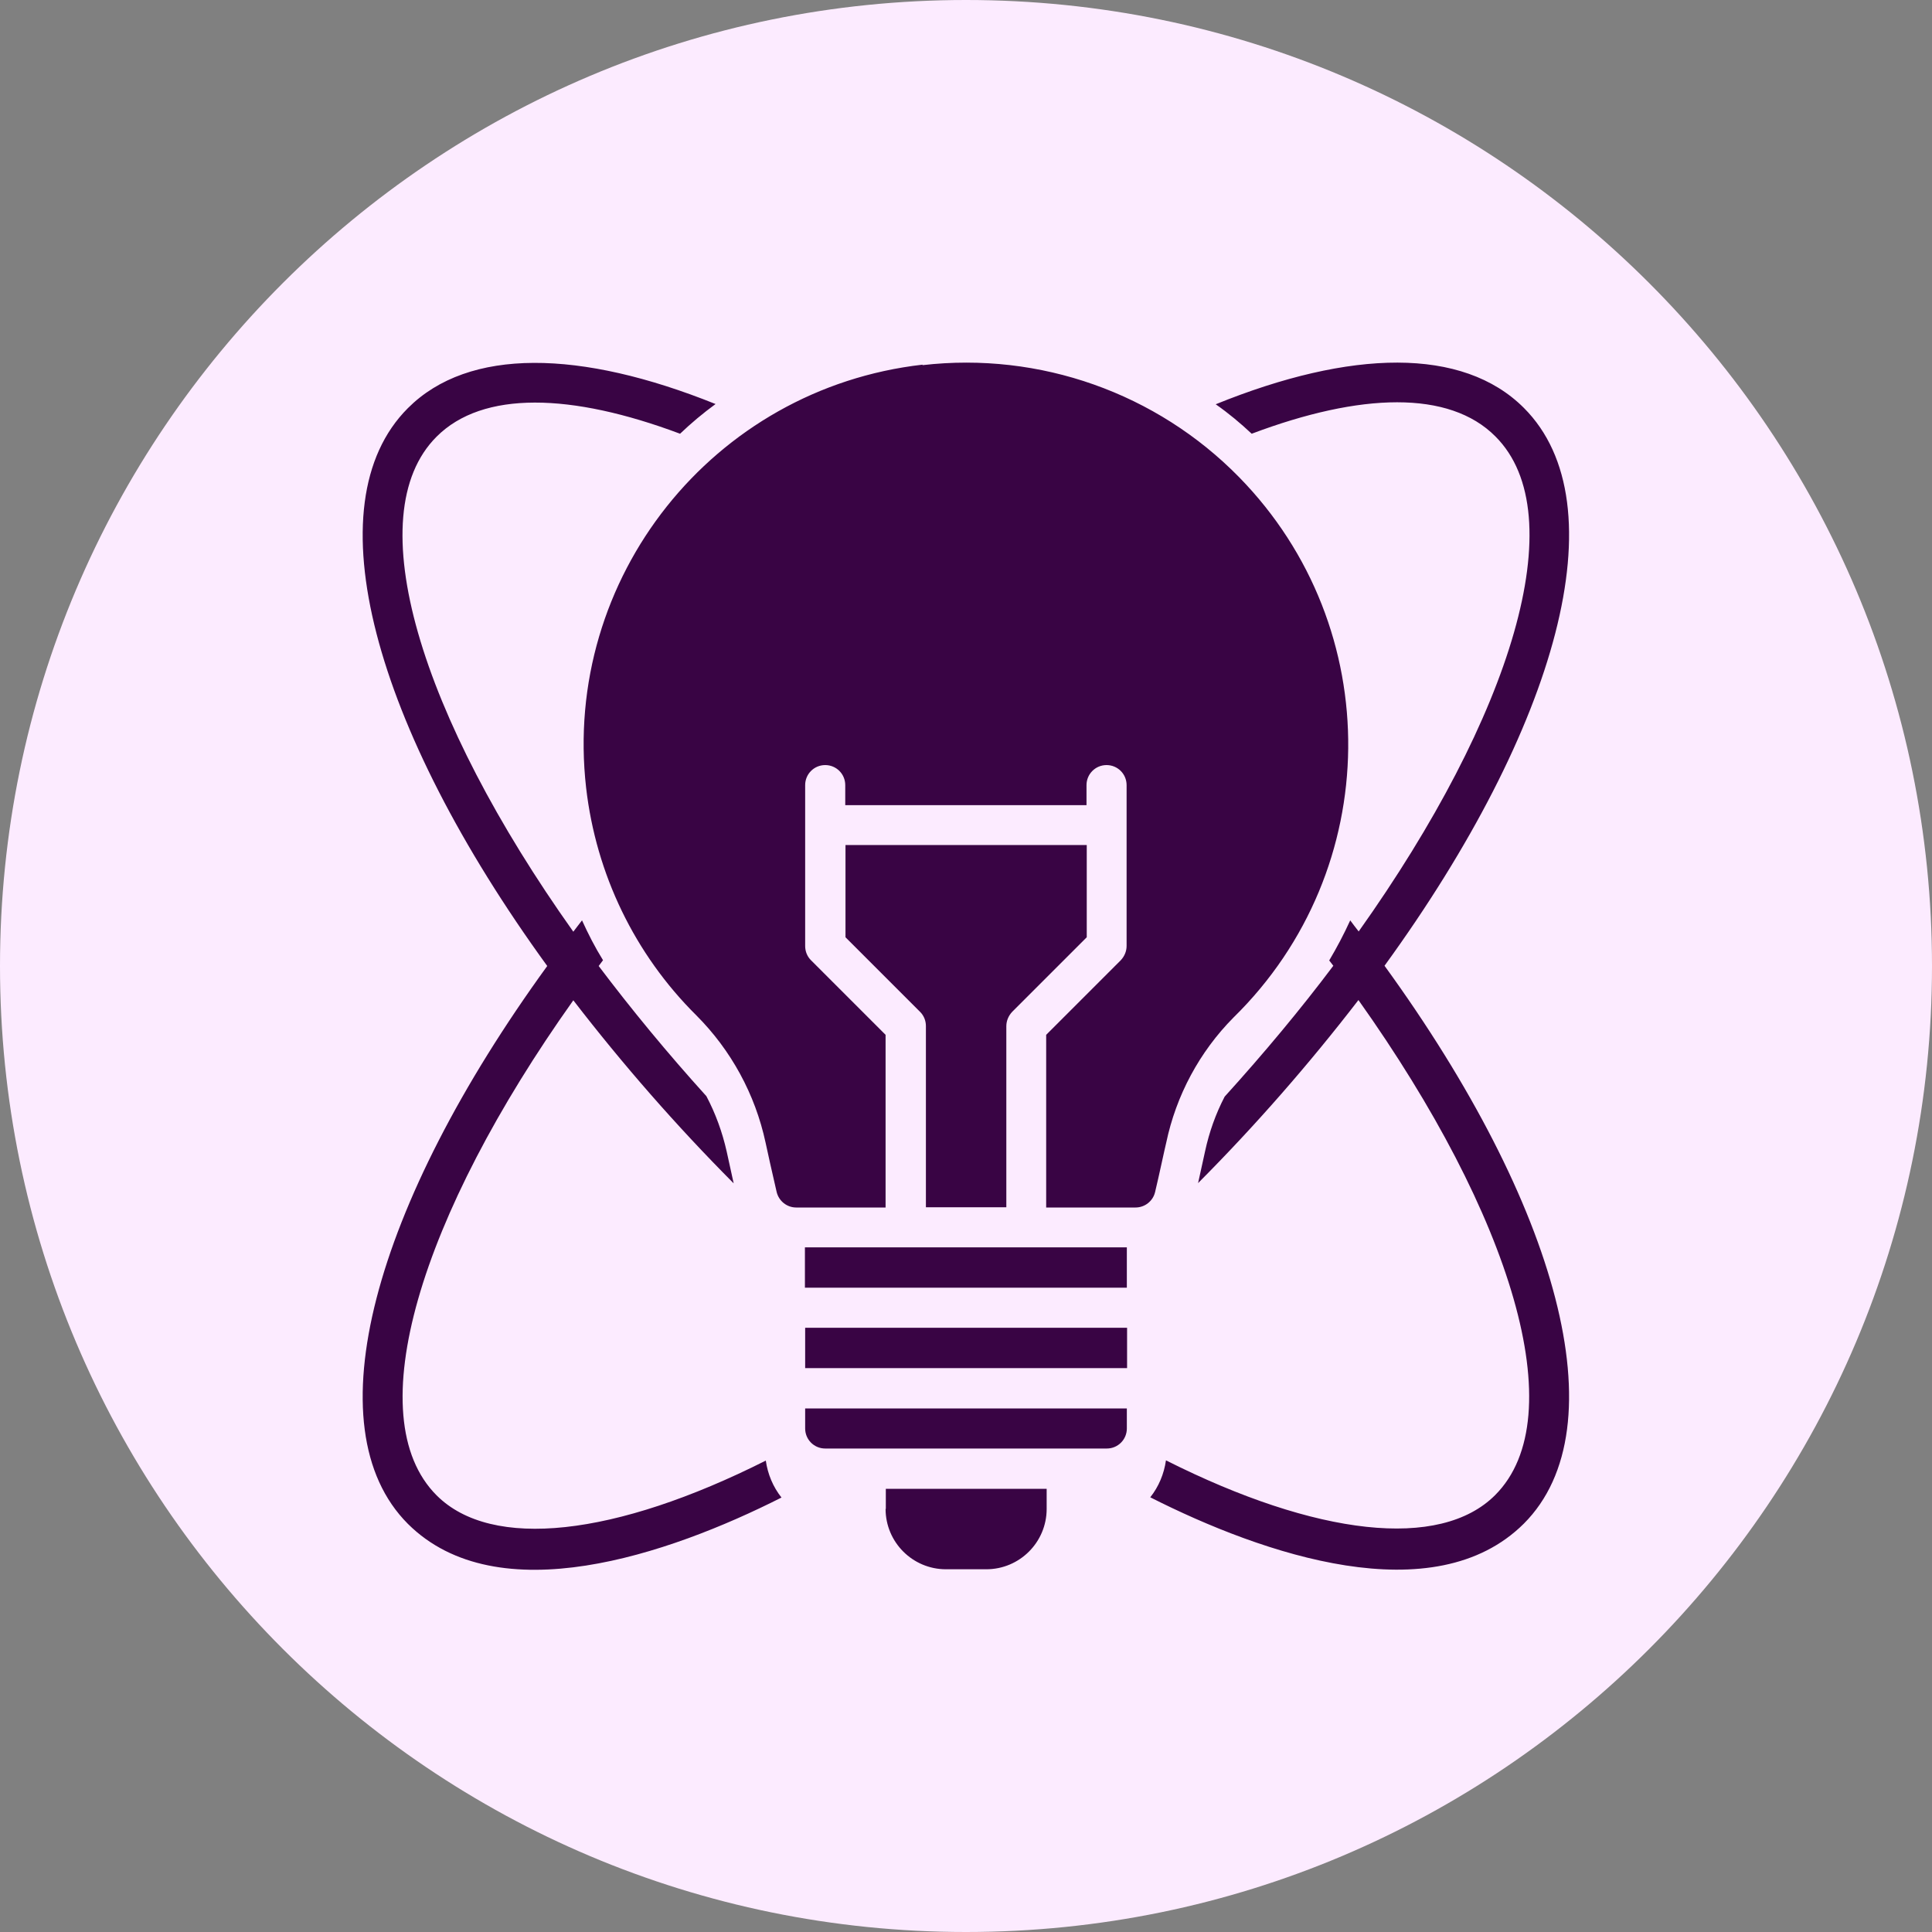 <?xml version="1.0" encoding="UTF-8"?> <svg xmlns="http://www.w3.org/2000/svg" width="80" height="80" viewBox="0 0 80 80" fill="none"><rect x="0" y="0" width="80" height="80" fill="#808080" stroke="none"/><g clip-path="url(#clip0_526_211)"><path d="M40 80C62.091 80 80 62.091 80 40C80 17.909 62.091 0 40 0C17.909 0 0 17.909 0 40C0 62.091 17.909 80 40 80Z" fill="#FCEBFF"></path><path d="M32.36 62.01C27.67 64.38 20.6 66.79 16.89 63.1C12.91 59.11 15.48 49.89 22.66 40C15.48 30.11 12.91 20.88 16.89 16.9C19.41 14.38 24.04 14.48 29.63 16.73C29.11 17.11 28.62 17.52 28.16 17.96C23.65 16.27 19.99 16.17 18.08 18.08C14.82 21.33 17.4 29.66 23.74 38.58C23.86 38.43 23.97 38.27 24.1 38.11C24.36 38.68 24.64 39.23 24.97 39.76C24.91 39.84 24.85 39.92 24.79 40C26.14 41.79 27.63 43.6 29.25 45.39C29.63 46.11 29.91 46.88 30.09 47.68L30.38 49C28.01 46.62 25.79 44.08 23.74 41.42C17.4 50.34 14.83 58.67 18.08 61.92C20.36 64.2 25.47 63.62 31.71 60.48C31.79 61.04 32.01 61.57 32.36 62.01ZM63.1 16.89C60.57 14.36 55.93 14.47 50.34 16.74C50.87 17.11 51.36 17.52 51.83 17.96C56.34 16.26 60.01 16.15 61.92 18.07C65.18 21.32 62.6 29.65 56.26 38.57C56.14 38.42 56.03 38.27 55.91 38.11C55.65 38.68 55.36 39.23 55.04 39.77L55.21 39.99C53.85 41.8 52.34 43.61 50.71 45.41C50.34 46.12 50.07 46.88 49.9 47.67L49.61 48.99C51.98 46.61 54.2 44.07 56.25 41.41C62.59 50.33 65.16 58.66 61.91 61.91C59.63 64.19 54.52 63.61 48.28 60.47C48.2 61.03 47.98 61.56 47.63 62C52.31 64.37 59.38 66.79 63.1 63.09C67.08 59.1 64.51 49.88 57.33 39.99C64.51 30.1 67.08 20.87 63.1 16.89ZM41.67 49.99V42.49C41.67 42.27 41.76 42.06 41.91 41.9L45 38.81V34.99H35.01V38.81L38.1 41.9C38.26 42.06 38.34 42.27 38.34 42.49V49.99H41.67ZM46.66 53.32V51.65H33.33V53.32H46.66ZM33.34 58.32V59.15C33.34 59.61 33.71 59.98 34.17 59.98H45.83C46.29 59.98 46.66 59.61 46.66 59.15V58.32H33.33H33.34ZM36.67 62.48C36.67 63.86 37.79 64.98 39.17 64.98H40.84C42.22 64.98 43.34 63.86 43.34 62.48V61.65H36.68V62.48H36.67ZM33.34 56.65H46.67V54.98H33.34V56.65ZM38.2 15.1C29.52 16.09 23.28 23.93 24.27 32.62C24.68 36.19 26.28 39.51 28.83 42.04C30.27 43.48 31.27 45.31 31.7 47.31C31.76 47.59 31.99 48.64 32.16 49.36C32.25 49.73 32.58 50 32.97 50H36.67V42.85L33.58 39.76C33.42 39.6 33.34 39.39 33.34 39.17V32.51C33.34 32.05 33.71 31.68 34.17 31.68C34.63 31.68 35 32.05 35 32.51V33.34H44.99V32.51C44.99 32.05 45.36 31.68 45.82 31.68C46.28 31.68 46.65 32.05 46.65 32.51V39.17C46.65 39.39 46.56 39.6 46.41 39.76L43.32 42.85V50H47.02C47.4 50 47.74 49.74 47.83 49.36C48 48.65 48.22 47.6 48.29 47.32C48.7 45.36 49.67 43.55 51.08 42.13C57.32 36.01 57.42 26 51.31 19.76C47.89 16.27 43.05 14.56 38.2 15.12V15.1Z" fill="#390444"></path></g><defs><clipPath id="clip0_526_211"><rect width="80" height="80" fill="white"></rect></clipPath></defs></svg> 
